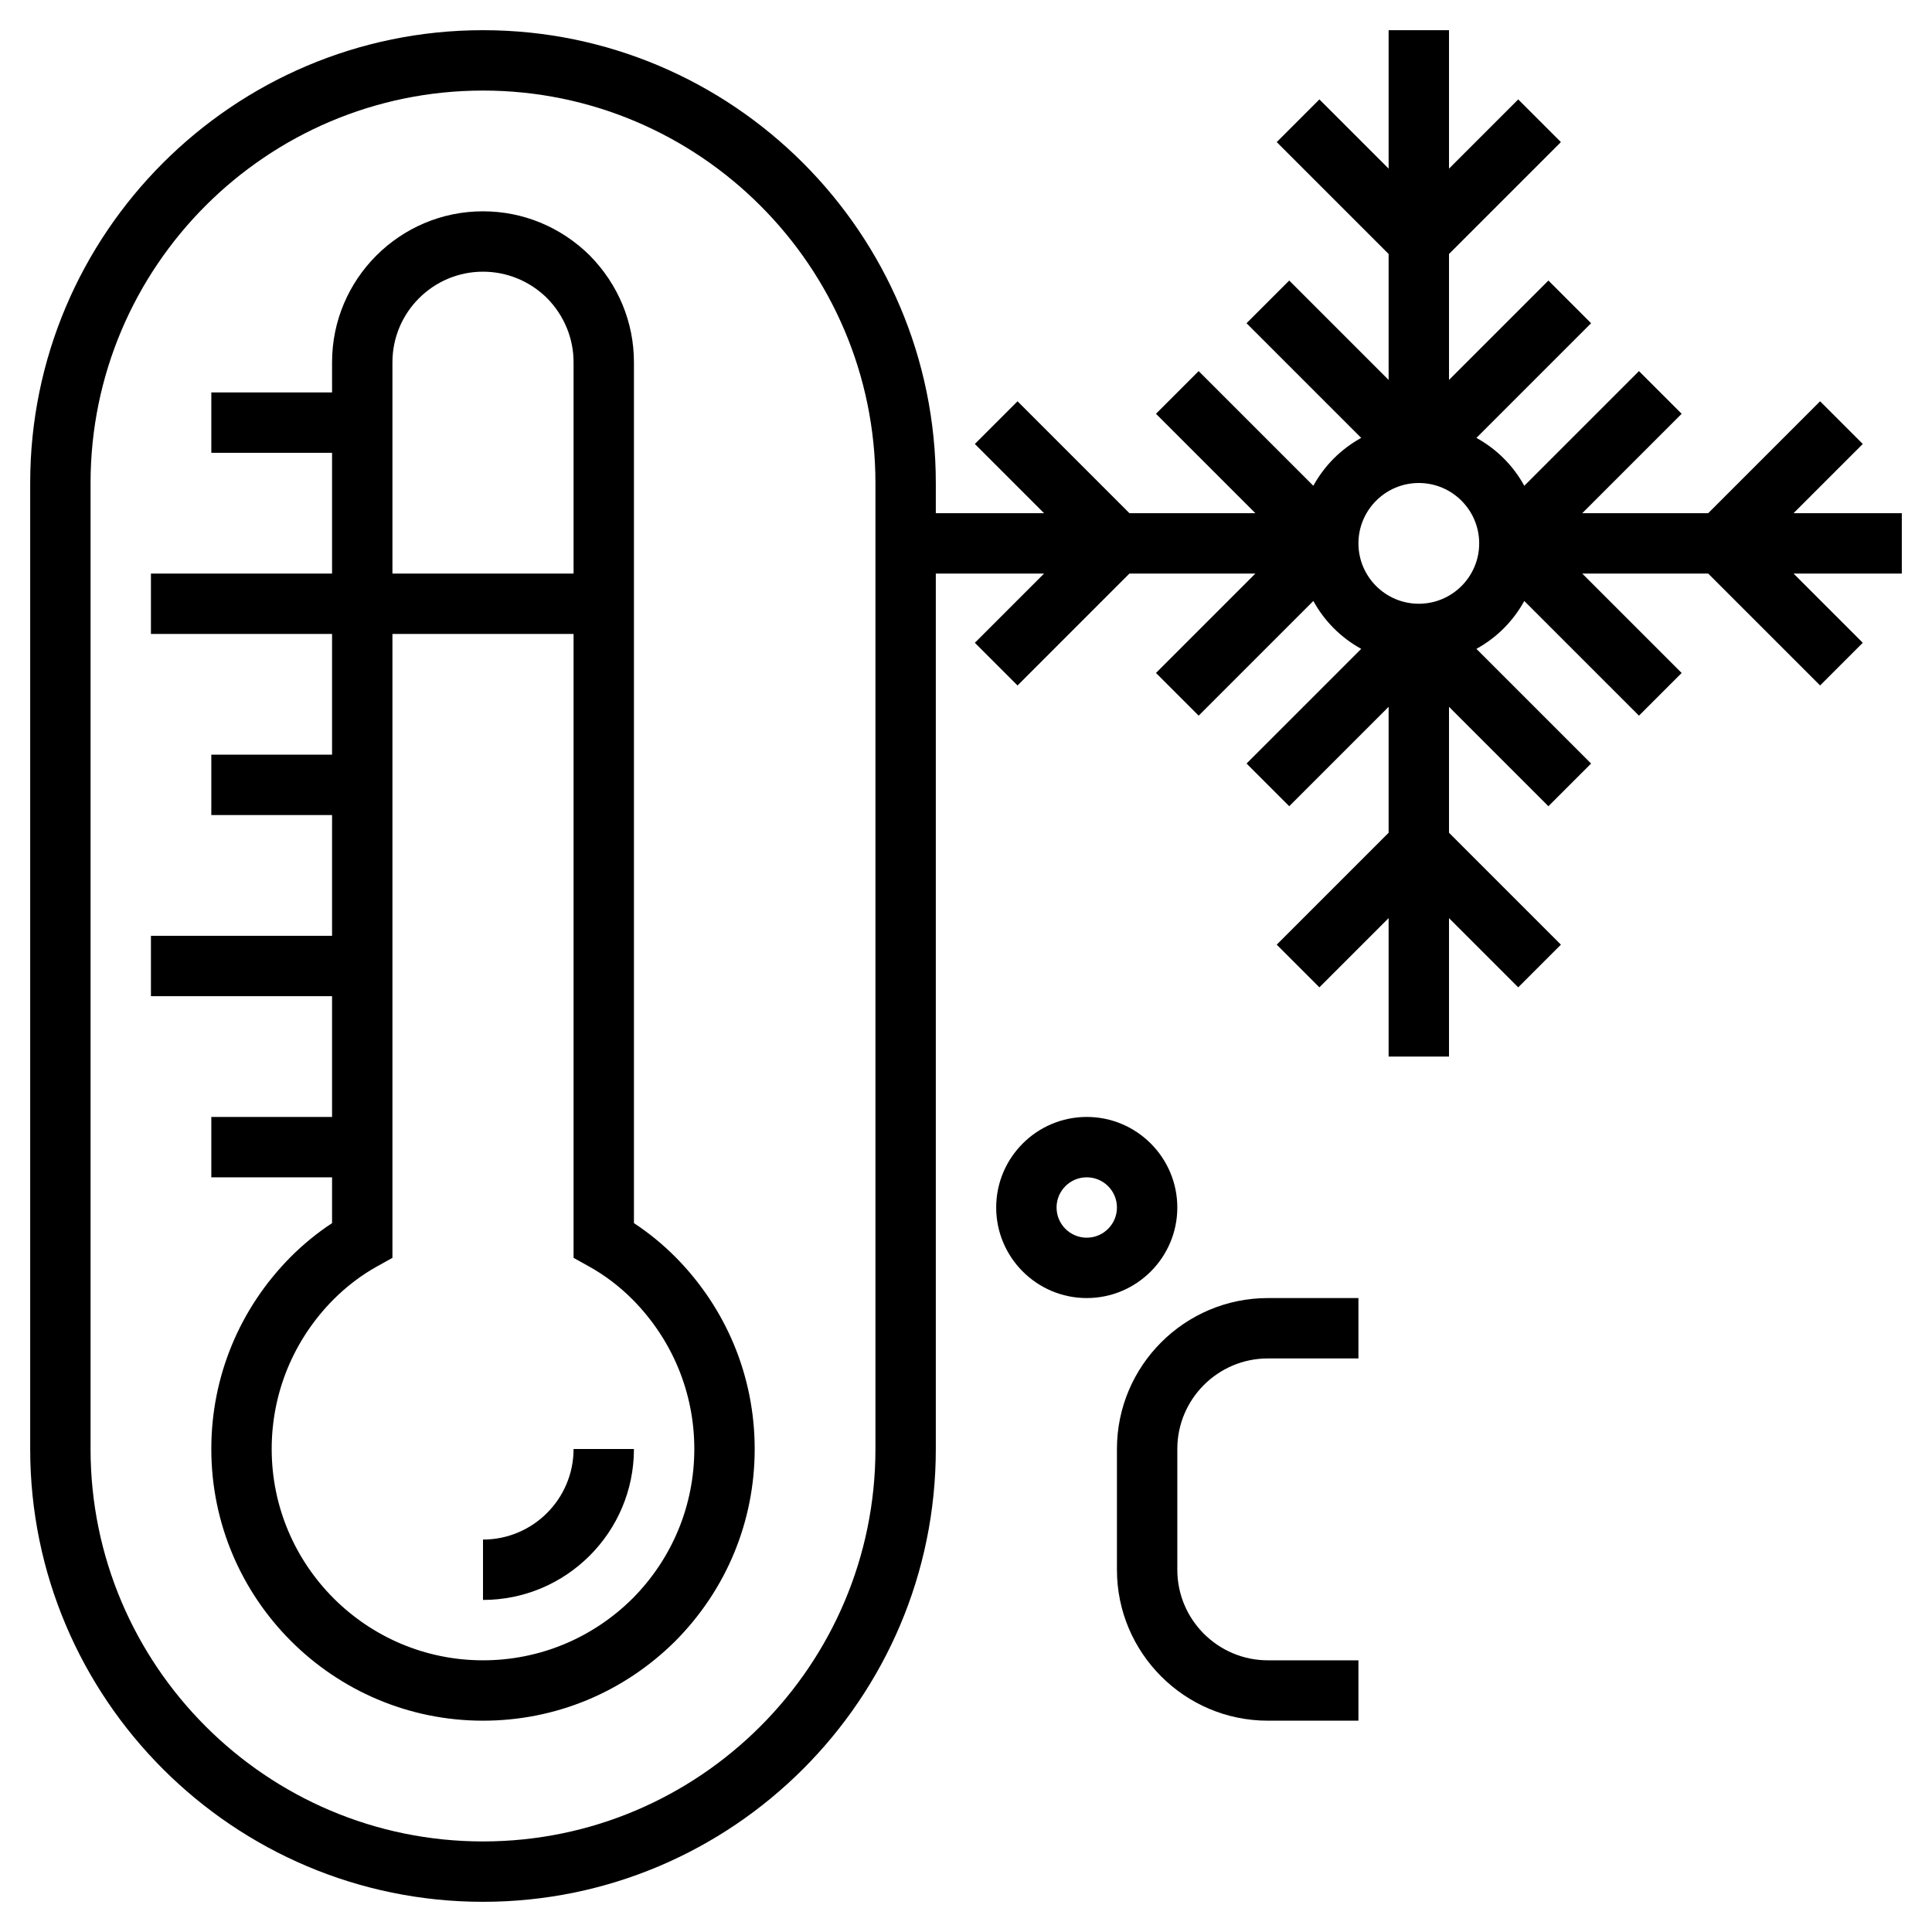 <svg xmlns="http://www.w3.org/2000/svg" id="_x33_0" height="512" viewBox="0 0 64 64" width="512"><g><path d="m21 40.518v-28.518c0-1.324-.518-2.579-1.468-3.542-.954-.94-2.209-1.458-3.532-1.458-2.757 0-5 2.243-5 5v1h-4v2h4v4h-6v2h6v4h-4v2h4v4h-6v2h6v4h-4v2h4v1.518c-.487.319-.945.693-1.37 1.118-1.696 1.708-2.63 3.968-2.63 6.364 0 4.963 4.037 9 9 9 2.396 0 4.656-.934 6.37-2.636 1.696-1.708 2.63-3.968 2.63-6.364s-.934-4.656-2.633-6.367c-.422-.422-.88-.796-1.367-1.115zm-8-28.518c0-1.654 1.346-3 3-3 .795 0 1.551.313 2.118.872.569.577.882 1.333.882 2.128v7h-6zm7.956 40.95c-1.332 1.322-3.092 2.05-4.956 2.05-3.859 0-7-3.141-7-7 0-1.864.728-3.624 2.047-4.953.437-.437.921-.805 1.439-1.093l.514-.286v-20.668h6v20.668l.514.286c.519.288 1.003.656 1.437 1.09 1.321 1.332 2.049 3.092 2.049 4.956s-.728 3.624-2.044 4.95z"></path><path d="m16 51v2c2.757 0 5-2.243 5-5h-2c0 1.654-1.346 3-3 3z"></path><path d="m39 40c0-1.654-1.346-3-3-3s-3 1.346-3 3 1.346 3 3 3 3-1.346 3-3zm-3 1c-.552 0-1-.448-1-1s.448-1 1-1 1 .448 1 1-.448 1-1 1z"></path><path d="m37 48v4c0 2.757 2.243 5 5 5h3v-2h-3c-1.654 0-3-1.346-3-3v-4c0-1.654 1.346-3 3-3h3v-2h-3c-2.757 0-5 2.243-5 5z"></path><path d="m63 17h-3.586l2.293-2.293-1.414-1.414-3.707 3.707h-4.172l3.293-3.293-1.414-1.414-3.799 3.799c-.368-.67-.916-1.218-1.586-1.586l3.799-3.799-1.414-1.414-3.293 3.293v-4.172l3.707-3.707-1.414-1.414-2.293 2.293v-4.586h-2v4.586l-2.293-2.293-1.414 1.414 3.707 3.707v4.172l-3.293-3.293-1.414 1.414 3.799 3.799c-.67.368-1.218.916-1.586 1.586l-3.799-3.799-1.414 1.414 3.293 3.293h-4.172l-3.707-3.707-1.414 1.414 2.293 2.293h-3.586v-1c0-8.271-6.729-15-15-15s-15 6.729-15 15v32c0 8.271 6.729 15 15 15s15-6.729 15-15v-29h3.586l-2.293 2.293 1.414 1.414 3.707-3.707h4.172l-3.293 3.293 1.414 1.414 3.799-3.799c.368.67.916 1.218 1.586 1.586l-3.799 3.799 1.414 1.414 3.293-3.293v4.172l-3.707 3.707 1.414 1.414 2.293-2.293v4.586h2v-4.586l2.293 2.293 1.414-1.414-3.707-3.707v-4.172l3.293 3.293 1.414-1.414-3.799-3.799c.67-.368 1.218-.916 1.586-1.586l3.799 3.799 1.414-1.414-3.293-3.293h4.172l3.707 3.707 1.414-1.414-2.293-2.293h3.586zm-34 31c0 7.168-5.832 13-13 13s-13-5.832-13-13v-32c0-7.168 5.832-13 13-13s13 5.832 13 13zm18-28c-1.103 0-2-.897-2-2s.897-2 2-2 2 .897 2 2-.897 2-2 2z"></path></g></svg>